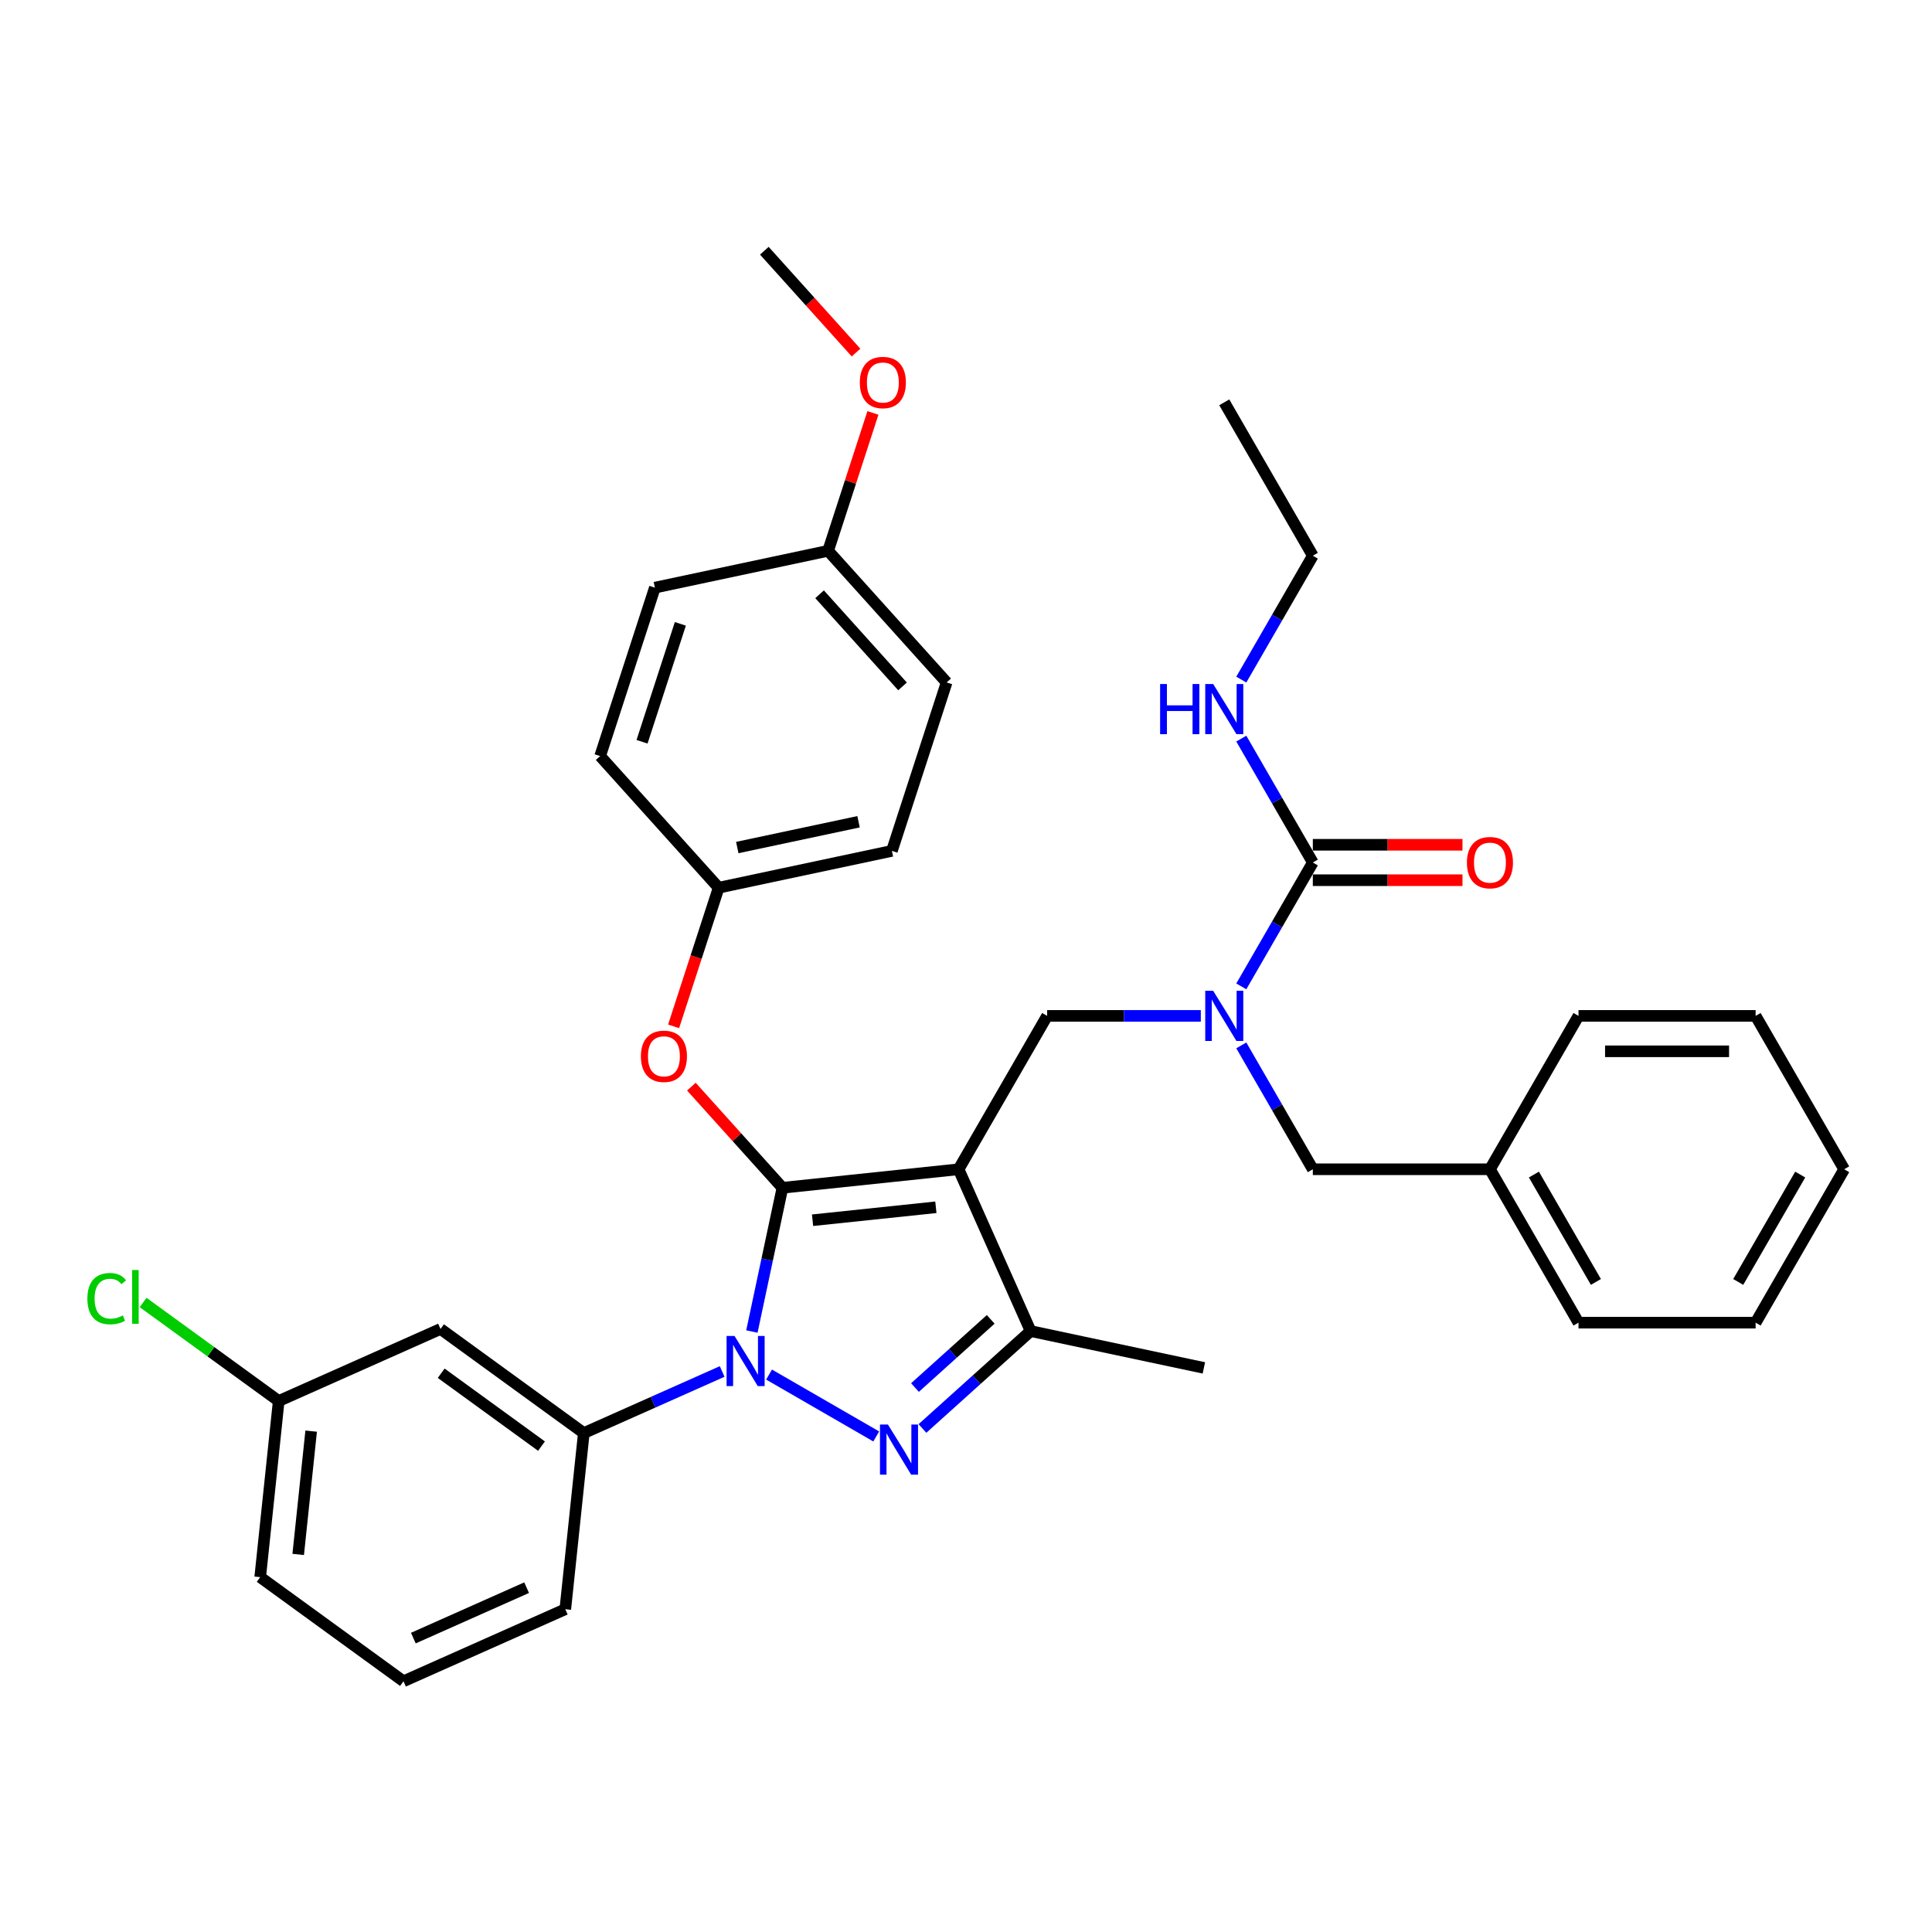 <?xml version='1.0' encoding='iso-8859-1'?>
<svg version='1.1' baseProfile='full'
              xmlns='http://www.w3.org/2000/svg'
                      xmlns:rdkit='http://www.rdkit.org/xml'
                      xmlns:xlink='http://www.w3.org/1999/xlink'
                  xml:space='preserve'
width='1000px' height='1000px' viewBox='0 0 1000 1000'>
<!-- END OF HEADER -->
<rect style='opacity:1.0;fill:#FFFFFF;stroke:none' width='1000' height='1000' x='0' y='0'> </rect>
<path class='bond-0' d='M 542.001,525.819 L 496.163,605.213' style='fill:none;fill-rule:evenodd;stroke:#000000;stroke-width:6px;stroke-linecap:butt;stroke-linejoin:miter;stroke-opacity:1' />
<path class='bond-1' d='M 542.001,525.819 L 581.771,525.819' style='fill:none;fill-rule:evenodd;stroke:#000000;stroke-width:6px;stroke-linecap:butt;stroke-linejoin:miter;stroke-opacity:1' />
<path class='bond-1' d='M 581.771,525.819 L 621.54,525.819' style='fill:none;fill-rule:evenodd;stroke:#0000FF;stroke-width:6px;stroke-linecap:butt;stroke-linejoin:miter;stroke-opacity:1' />
<path class='bond-2' d='M 679.516,287.637 L 633.678,208.243' style='fill:none;fill-rule:evenodd;stroke:#000000;stroke-width:6px;stroke-linecap:butt;stroke-linejoin:miter;stroke-opacity:1' />
<path class='bond-3' d='M 679.516,287.637 L 661.006,319.697' style='fill:none;fill-rule:evenodd;stroke:#000000;stroke-width:6px;stroke-linecap:butt;stroke-linejoin:miter;stroke-opacity:1' />
<path class='bond-3' d='M 661.006,319.697 L 642.496,351.757' style='fill:none;fill-rule:evenodd;stroke:#0000FF;stroke-width:6px;stroke-linecap:butt;stroke-linejoin:miter;stroke-opacity:1' />
<path class='bond-4' d='M 642.496,510.546 L 661.006,478.485' style='fill:none;fill-rule:evenodd;stroke:#0000FF;stroke-width:6px;stroke-linecap:butt;stroke-linejoin:miter;stroke-opacity:1' />
<path class='bond-4' d='M 661.006,478.485 L 679.516,446.425' style='fill:none;fill-rule:evenodd;stroke:#000000;stroke-width:6px;stroke-linecap:butt;stroke-linejoin:miter;stroke-opacity:1' />
<path class='bond-5' d='M 642.496,541.092 L 661.006,573.153' style='fill:none;fill-rule:evenodd;stroke:#0000FF;stroke-width:6px;stroke-linecap:butt;stroke-linejoin:miter;stroke-opacity:1' />
<path class='bond-5' d='M 661.006,573.153 L 679.516,605.213' style='fill:none;fill-rule:evenodd;stroke:#000000;stroke-width:6px;stroke-linecap:butt;stroke-linejoin:miter;stroke-opacity:1' />
<path class='bond-6' d='M 679.516,446.425 L 661.006,414.365' style='fill:none;fill-rule:evenodd;stroke:#000000;stroke-width:6px;stroke-linecap:butt;stroke-linejoin:miter;stroke-opacity:1' />
<path class='bond-6' d='M 661.006,414.365 L 642.496,382.304' style='fill:none;fill-rule:evenodd;stroke:#0000FF;stroke-width:6px;stroke-linecap:butt;stroke-linejoin:miter;stroke-opacity:1' />
<path class='bond-7' d='M 679.516,455.593 L 718.249,455.593' style='fill:none;fill-rule:evenodd;stroke:#000000;stroke-width:6px;stroke-linecap:butt;stroke-linejoin:miter;stroke-opacity:1' />
<path class='bond-7' d='M 718.249,455.593 L 756.983,455.593' style='fill:none;fill-rule:evenodd;stroke:#FF0000;stroke-width:6px;stroke-linecap:butt;stroke-linejoin:miter;stroke-opacity:1' />
<path class='bond-7' d='M 679.516,437.257 L 718.249,437.257' style='fill:none;fill-rule:evenodd;stroke:#000000;stroke-width:6px;stroke-linecap:butt;stroke-linejoin:miter;stroke-opacity:1' />
<path class='bond-7' d='M 718.249,437.257 L 756.983,437.257' style='fill:none;fill-rule:evenodd;stroke:#FF0000;stroke-width:6px;stroke-linecap:butt;stroke-linejoin:miter;stroke-opacity:1' />
<path class='bond-8' d='M 389.175,689.196 L 397.082,651.996' style='fill:none;fill-rule:evenodd;stroke:#0000FF;stroke-width:6px;stroke-linecap:butt;stroke-linejoin:miter;stroke-opacity:1' />
<path class='bond-8' d='M 397.082,651.996 L 404.989,614.796' style='fill:none;fill-rule:evenodd;stroke:#000000;stroke-width:6px;stroke-linecap:butt;stroke-linejoin:miter;stroke-opacity:1' />
<path class='bond-9' d='M 398.066,711.477 L 453.535,743.502' style='fill:none;fill-rule:evenodd;stroke:#0000FF;stroke-width:6px;stroke-linecap:butt;stroke-linejoin:miter;stroke-opacity:1' />
<path class='bond-10' d='M 373.79,709.873 L 337.984,725.815' style='fill:none;fill-rule:evenodd;stroke:#0000FF;stroke-width:6px;stroke-linecap:butt;stroke-linejoin:miter;stroke-opacity:1' />
<path class='bond-10' d='M 337.984,725.815 L 302.178,741.757' style='fill:none;fill-rule:evenodd;stroke:#000000;stroke-width:6px;stroke-linecap:butt;stroke-linejoin:miter;stroke-opacity:1' />
<path class='bond-11' d='M 404.989,614.796 L 381.422,588.622' style='fill:none;fill-rule:evenodd;stroke:#000000;stroke-width:6px;stroke-linecap:butt;stroke-linejoin:miter;stroke-opacity:1' />
<path class='bond-11' d='M 381.422,588.622 L 357.855,562.449' style='fill:none;fill-rule:evenodd;stroke:#FF0000;stroke-width:6px;stroke-linecap:butt;stroke-linejoin:miter;stroke-opacity:1' />
<path class='bond-12' d='M 404.989,614.796 L 496.163,605.213' style='fill:none;fill-rule:evenodd;stroke:#000000;stroke-width:6px;stroke-linecap:butt;stroke-linejoin:miter;stroke-opacity:1' />
<path class='bond-12' d='M 420.582,631.593 L 484.404,624.885' style='fill:none;fill-rule:evenodd;stroke:#000000;stroke-width:6px;stroke-linecap:butt;stroke-linejoin:miter;stroke-opacity:1' />
<path class='bond-13' d='M 496.163,605.213 L 533.451,688.964' style='fill:none;fill-rule:evenodd;stroke:#000000;stroke-width:6px;stroke-linecap:butt;stroke-linejoin:miter;stroke-opacity:1' />
<path class='bond-14' d='M 533.451,688.964 L 623.124,708.024' style='fill:none;fill-rule:evenodd;stroke:#000000;stroke-width:6px;stroke-linecap:butt;stroke-linejoin:miter;stroke-opacity:1' />
<path class='bond-15' d='M 533.451,688.964 L 505.456,714.171' style='fill:none;fill-rule:evenodd;stroke:#000000;stroke-width:6px;stroke-linecap:butt;stroke-linejoin:miter;stroke-opacity:1' />
<path class='bond-15' d='M 505.456,714.171 L 477.46,739.378' style='fill:none;fill-rule:evenodd;stroke:#0000FF;stroke-width:6px;stroke-linecap:butt;stroke-linejoin:miter;stroke-opacity:1' />
<path class='bond-15' d='M 512.784,682.9 L 493.187,700.545' style='fill:none;fill-rule:evenodd;stroke:#000000;stroke-width:6px;stroke-linecap:butt;stroke-linejoin:miter;stroke-opacity:1' />
<path class='bond-15' d='M 493.187,700.545 L 473.59,718.19' style='fill:none;fill-rule:evenodd;stroke:#0000FF;stroke-width:6px;stroke-linecap:butt;stroke-linejoin:miter;stroke-opacity:1' />
<path class='bond-16' d='M 771.193,605.213 L 679.516,605.213' style='fill:none;fill-rule:evenodd;stroke:#000000;stroke-width:6px;stroke-linecap:butt;stroke-linejoin:miter;stroke-opacity:1' />
<path class='bond-17' d='M 771.193,605.213 L 817.031,684.607' style='fill:none;fill-rule:evenodd;stroke:#000000;stroke-width:6px;stroke-linecap:butt;stroke-linejoin:miter;stroke-opacity:1' />
<path class='bond-17' d='M 793.947,607.955 L 826.034,663.531' style='fill:none;fill-rule:evenodd;stroke:#000000;stroke-width:6px;stroke-linecap:butt;stroke-linejoin:miter;stroke-opacity:1' />
<path class='bond-18' d='M 771.193,605.213 L 817.031,525.819' style='fill:none;fill-rule:evenodd;stroke:#000000;stroke-width:6px;stroke-linecap:butt;stroke-linejoin:miter;stroke-opacity:1' />
<path class='bond-19' d='M 817.031,684.607 L 908.707,684.607' style='fill:none;fill-rule:evenodd;stroke:#000000;stroke-width:6px;stroke-linecap:butt;stroke-linejoin:miter;stroke-opacity:1' />
<path class='bond-20' d='M 817.031,525.819 L 908.707,525.819' style='fill:none;fill-rule:evenodd;stroke:#000000;stroke-width:6px;stroke-linecap:butt;stroke-linejoin:miter;stroke-opacity:1' />
<path class='bond-20' d='M 830.782,544.154 L 894.956,544.154' style='fill:none;fill-rule:evenodd;stroke:#000000;stroke-width:6px;stroke-linecap:butt;stroke-linejoin:miter;stroke-opacity:1' />
<path class='bond-21' d='M 348.656,531.247 L 360.315,495.362' style='fill:none;fill-rule:evenodd;stroke:#FF0000;stroke-width:6px;stroke-linecap:butt;stroke-linejoin:miter;stroke-opacity:1' />
<path class='bond-21' d='M 360.315,495.362 L 371.975,459.478' style='fill:none;fill-rule:evenodd;stroke:#000000;stroke-width:6px;stroke-linecap:butt;stroke-linejoin:miter;stroke-opacity:1' />
<path class='bond-22' d='M 489.978,353.228 L 428.634,285.099' style='fill:none;fill-rule:evenodd;stroke:#000000;stroke-width:6px;stroke-linecap:butt;stroke-linejoin:miter;stroke-opacity:1' />
<path class='bond-22' d='M 467.15,355.277 L 424.21,307.587' style='fill:none;fill-rule:evenodd;stroke:#000000;stroke-width:6px;stroke-linecap:butt;stroke-linejoin:miter;stroke-opacity:1' />
<path class='bond-23' d='M 489.978,353.228 L 461.648,440.417' style='fill:none;fill-rule:evenodd;stroke:#000000;stroke-width:6px;stroke-linecap:butt;stroke-linejoin:miter;stroke-opacity:1' />
<path class='bond-24' d='M 428.634,285.099 L 338.961,304.159' style='fill:none;fill-rule:evenodd;stroke:#000000;stroke-width:6px;stroke-linecap:butt;stroke-linejoin:miter;stroke-opacity:1' />
<path class='bond-25' d='M 428.634,285.099 L 440.228,249.416' style='fill:none;fill-rule:evenodd;stroke:#000000;stroke-width:6px;stroke-linecap:butt;stroke-linejoin:miter;stroke-opacity:1' />
<path class='bond-25' d='M 440.228,249.416 L 451.822,213.733' style='fill:none;fill-rule:evenodd;stroke:#FF0000;stroke-width:6px;stroke-linecap:butt;stroke-linejoin:miter;stroke-opacity:1' />
<path class='bond-26' d='M 338.961,304.159 L 310.631,391.349' style='fill:none;fill-rule:evenodd;stroke:#000000;stroke-width:6px;stroke-linecap:butt;stroke-linejoin:miter;stroke-opacity:1' />
<path class='bond-26' d='M 352.149,322.904 L 332.319,383.936' style='fill:none;fill-rule:evenodd;stroke:#000000;stroke-width:6px;stroke-linecap:butt;stroke-linejoin:miter;stroke-opacity:1' />
<path class='bond-27' d='M 302.178,741.757 L 228.01,687.871' style='fill:none;fill-rule:evenodd;stroke:#000000;stroke-width:6px;stroke-linecap:butt;stroke-linejoin:miter;stroke-opacity:1' />
<path class='bond-27' d='M 280.275,748.508 L 228.358,710.788' style='fill:none;fill-rule:evenodd;stroke:#000000;stroke-width:6px;stroke-linecap:butt;stroke-linejoin:miter;stroke-opacity:1' />
<path class='bond-28' d='M 302.178,741.757 L 292.595,832.932' style='fill:none;fill-rule:evenodd;stroke:#000000;stroke-width:6px;stroke-linecap:butt;stroke-linejoin:miter;stroke-opacity:1' />
<path class='bond-29' d='M 228.01,687.871 L 144.259,725.159' style='fill:none;fill-rule:evenodd;stroke:#000000;stroke-width:6px;stroke-linecap:butt;stroke-linejoin:miter;stroke-opacity:1' />
<path class='bond-30' d='M 144.259,725.159 L 134.676,816.334' style='fill:none;fill-rule:evenodd;stroke:#000000;stroke-width:6px;stroke-linecap:butt;stroke-linejoin:miter;stroke-opacity:1' />
<path class='bond-30' d='M 161.057,740.752 L 154.349,804.574' style='fill:none;fill-rule:evenodd;stroke:#000000;stroke-width:6px;stroke-linecap:butt;stroke-linejoin:miter;stroke-opacity:1' />
<path class='bond-31' d='M 144.259,725.159 L 109.165,699.662' style='fill:none;fill-rule:evenodd;stroke:#000000;stroke-width:6px;stroke-linecap:butt;stroke-linejoin:miter;stroke-opacity:1' />
<path class='bond-31' d='M 109.165,699.662 L 74.07,674.164' style='fill:none;fill-rule:evenodd;stroke:#00CC00;stroke-width:6px;stroke-linecap:butt;stroke-linejoin:miter;stroke-opacity:1' />
<path class='bond-32' d='M 292.595,832.932 L 208.844,870.22' style='fill:none;fill-rule:evenodd;stroke:#000000;stroke-width:6px;stroke-linecap:butt;stroke-linejoin:miter;stroke-opacity:1' />
<path class='bond-32' d='M 272.575,821.775 L 213.949,847.876' style='fill:none;fill-rule:evenodd;stroke:#000000;stroke-width:6px;stroke-linecap:butt;stroke-linejoin:miter;stroke-opacity:1' />
<path class='bond-33' d='M 208.844,870.22 L 134.676,816.334' style='fill:none;fill-rule:evenodd;stroke:#000000;stroke-width:6px;stroke-linecap:butt;stroke-linejoin:miter;stroke-opacity:1' />
<path class='bond-34' d='M 310.631,391.349 L 371.975,459.478' style='fill:none;fill-rule:evenodd;stroke:#000000;stroke-width:6px;stroke-linecap:butt;stroke-linejoin:miter;stroke-opacity:1' />
<path class='bond-35' d='M 371.975,459.478 L 461.648,440.417' style='fill:none;fill-rule:evenodd;stroke:#000000;stroke-width:6px;stroke-linecap:butt;stroke-linejoin:miter;stroke-opacity:1' />
<path class='bond-35' d='M 381.614,438.684 L 444.385,425.342' style='fill:none;fill-rule:evenodd;stroke:#000000;stroke-width:6px;stroke-linecap:butt;stroke-linejoin:miter;stroke-opacity:1' />
<path class='bond-36' d='M 443.08,182.489 L 419.35,156.135' style='fill:none;fill-rule:evenodd;stroke:#FF0000;stroke-width:6px;stroke-linecap:butt;stroke-linejoin:miter;stroke-opacity:1' />
<path class='bond-36' d='M 419.35,156.135 L 395.62,129.78' style='fill:none;fill-rule:evenodd;stroke:#000000;stroke-width:6px;stroke-linecap:butt;stroke-linejoin:miter;stroke-opacity:1' />
<path class='bond-37' d='M 908.707,684.607 L 954.545,605.213' style='fill:none;fill-rule:evenodd;stroke:#000000;stroke-width:6px;stroke-linecap:butt;stroke-linejoin:miter;stroke-opacity:1' />
<path class='bond-37' d='M 899.704,663.531 L 931.791,607.955' style='fill:none;fill-rule:evenodd;stroke:#000000;stroke-width:6px;stroke-linecap:butt;stroke-linejoin:miter;stroke-opacity:1' />
<path class='bond-38' d='M 908.707,525.819 L 954.545,605.213' style='fill:none;fill-rule:evenodd;stroke:#000000;stroke-width:6px;stroke-linecap:butt;stroke-linejoin:miter;stroke-opacity:1' />
<path  class='atom-2' d='M 627.939 512.838
L 636.446 526.589
Q 637.29 527.946, 638.647 530.403
Q 640.004 532.86, 640.077 533.007
L 640.077 512.838
L 643.524 512.838
L 643.524 538.8
L 639.967 538.8
L 630.836 523.766
Q 629.772 522.005, 628.636 519.988
Q 627.536 517.972, 627.205 517.348
L 627.205 538.8
L 623.832 538.8
L 623.832 512.838
L 627.939 512.838
' fill='#0000FF'/>
<path  class='atom-4' d='M 600.473 354.049
L 603.993 354.049
L 603.993 365.087
L 617.268 365.087
L 617.268 354.049
L 620.788 354.049
L 620.788 380.012
L 617.268 380.012
L 617.268 368.021
L 603.993 368.021
L 603.993 380.012
L 600.473 380.012
L 600.473 354.049
' fill='#0000FF'/>
<path  class='atom-4' d='M 627.939 354.049
L 636.446 367.801
Q 637.29 369.158, 638.647 371.615
Q 640.004 374.072, 640.077 374.218
L 640.077 354.049
L 643.524 354.049
L 643.524 380.012
L 639.967 380.012
L 630.836 364.977
Q 629.772 363.217, 628.636 361.2
Q 627.536 359.183, 627.205 358.56
L 627.205 380.012
L 623.832 380.012
L 623.832 354.049
L 627.939 354.049
' fill='#0000FF'/>
<path  class='atom-5' d='M 759.275 446.498
Q 759.275 440.264, 762.355 436.781
Q 765.435 433.297, 771.193 433.297
Q 776.95 433.297, 780.03 436.781
Q 783.11 440.264, 783.11 446.498
Q 783.11 452.806, 779.993 456.399
Q 776.876 459.956, 771.193 459.956
Q 765.472 459.956, 762.355 456.399
Q 759.275 452.842, 759.275 446.498
M 771.193 457.023
Q 775.153 457.023, 777.28 454.382
Q 779.443 451.706, 779.443 446.498
Q 779.443 441.401, 777.28 438.834
Q 775.153 436.231, 771.193 436.231
Q 767.232 436.231, 765.069 438.797
Q 762.942 441.364, 762.942 446.498
Q 762.942 451.742, 765.069 454.382
Q 767.232 457.023, 771.193 457.023
' fill='#FF0000'/>
<path  class='atom-7' d='M 380.189 691.488
L 388.697 705.239
Q 389.54 706.596, 390.897 709.053
Q 392.254 711.51, 392.327 711.657
L 392.327 691.488
L 395.774 691.488
L 395.774 717.451
L 392.217 717.451
L 383.086 702.416
Q 382.023 700.655, 380.886 698.639
Q 379.786 696.622, 379.456 695.998
L 379.456 717.451
L 376.082 717.451
L 376.082 691.488
L 380.189 691.488
' fill='#0000FF'/>
<path  class='atom-11' d='M 459.583 737.326
L 468.091 751.077
Q 468.934 752.434, 470.291 754.891
Q 471.648 757.348, 471.721 757.495
L 471.721 737.326
L 475.168 737.326
L 475.168 763.289
L 471.611 763.289
L 462.48 748.254
Q 461.417 746.494, 460.28 744.477
Q 459.18 742.46, 458.85 741.836
L 458.85 763.289
L 455.476 763.289
L 455.476 737.326
L 459.583 737.326
' fill='#0000FF'/>
<path  class='atom-16' d='M 331.727 546.74
Q 331.727 540.506, 334.808 537.023
Q 337.888 533.539, 343.645 533.539
Q 349.403 533.539, 352.483 537.023
Q 355.563 540.506, 355.563 546.74
Q 355.563 553.048, 352.446 556.642
Q 349.329 560.199, 343.645 560.199
Q 337.925 560.199, 334.808 556.642
Q 331.727 553.084, 331.727 546.74
M 343.645 557.265
Q 347.606 557.265, 349.733 554.625
Q 351.896 551.948, 351.896 546.74
Q 351.896 541.643, 349.733 539.076
Q 347.606 536.473, 343.645 536.473
Q 339.685 536.473, 337.521 539.04
Q 335.395 541.607, 335.395 546.74
Q 335.395 551.984, 337.521 554.625
Q 339.685 557.265, 343.645 557.265
' fill='#FF0000'/>
<path  class='atom-27' d='M 45.229 672.172
Q 45.229 665.718, 48.236 662.344
Q 51.279 658.934, 57.037 658.934
Q 62.391 658.934, 65.251 662.711
L 62.831 664.691
Q 60.74 661.941, 57.037 661.941
Q 53.113 661.941, 51.023 664.581
Q 48.969 667.185, 48.969 672.172
Q 48.969 677.306, 51.096 679.946
Q 53.26 682.586, 57.44 682.586
Q 60.3 682.586, 63.637 680.863
L 64.664 683.613
Q 63.307 684.493, 61.254 685.006
Q 59.2 685.52, 56.927 685.52
Q 51.279 685.52, 48.236 682.073
Q 45.229 678.626, 45.229 672.172
' fill='#00CC00'/>
<path  class='atom-27' d='M 68.405 657.357
L 71.778 657.357
L 71.778 685.19
L 68.405 685.19
L 68.405 657.357
' fill='#00CC00'/>
<path  class='atom-31' d='M 445.046 197.982
Q 445.046 191.749, 448.126 188.265
Q 451.206 184.781, 456.964 184.781
Q 462.721 184.781, 465.801 188.265
Q 468.882 191.749, 468.882 197.982
Q 468.882 204.29, 465.765 207.884
Q 462.648 211.441, 456.964 211.441
Q 451.243 211.441, 448.126 207.884
Q 445.046 204.327, 445.046 197.982
M 456.964 208.507
Q 460.924 208.507, 463.051 205.867
Q 465.215 203.19, 465.215 197.982
Q 465.215 192.885, 463.051 190.318
Q 460.924 187.715, 456.964 187.715
Q 453.003 187.715, 450.84 190.282
Q 448.713 192.849, 448.713 197.982
Q 448.713 203.226, 450.84 205.867
Q 453.003 208.507, 456.964 208.507
' fill='#FF0000'/>
</svg>
